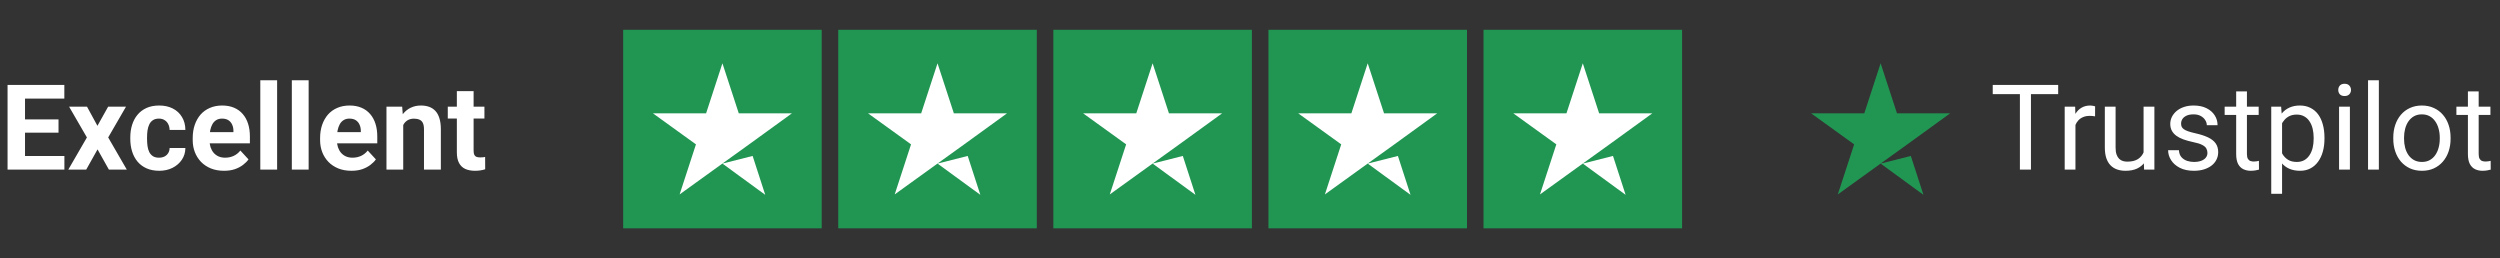 <svg width="339" height="35" viewBox="0 0 339 35" fill="none" xmlns="http://www.w3.org/2000/svg">
<rect x="0" y="0" width="339" height="35" fill="#333333" stroke="none"/>
<path d="M8.732 21.154V23H2.619V21.154H8.732ZM3.392 11.516V23H1.025V11.516H3.392ZM7.935 16.193V17.991H2.619V16.193H7.935ZM8.724 11.516V13.369H2.619V11.516H8.724ZM11.8 14.466L13.212 17.061L14.663 14.466H17.085L14.671 18.638L17.195 23H14.766L13.227 20.255L11.69 23H9.26L11.784 18.638L9.37 14.466H11.8ZM21.557 21.383C21.836 21.383 22.083 21.331 22.298 21.225C22.514 21.115 22.682 20.962 22.803 20.768C22.929 20.568 22.995 20.334 23 20.066H25.138C25.133 20.665 24.972 21.199 24.657 21.667C24.341 22.13 23.918 22.495 23.387 22.763C22.856 23.026 22.262 23.158 21.604 23.158C20.942 23.158 20.363 23.047 19.869 22.826C19.38 22.606 18.972 22.301 18.646 21.912C18.32 21.517 18.076 21.06 17.913 20.539C17.75 20.013 17.668 19.451 17.668 18.851V18.622C17.668 18.018 17.75 17.455 17.913 16.934C18.076 16.409 18.32 15.951 18.646 15.562C18.972 15.168 19.38 14.86 19.869 14.639C20.358 14.418 20.931 14.308 21.588 14.308C22.288 14.308 22.9 14.442 23.426 14.71C23.957 14.978 24.373 15.362 24.672 15.862C24.977 16.356 25.133 16.942 25.138 17.621H23C22.995 17.337 22.935 17.079 22.819 16.848C22.709 16.616 22.545 16.432 22.33 16.296C22.119 16.154 21.859 16.083 21.549 16.083C21.218 16.083 20.947 16.154 20.737 16.296C20.526 16.432 20.363 16.622 20.247 16.863C20.132 17.1 20.05 17.371 20.003 17.676C19.961 17.976 19.94 18.291 19.94 18.622V18.851C19.94 19.182 19.961 19.5 20.003 19.805C20.045 20.11 20.124 20.381 20.24 20.618C20.361 20.855 20.526 21.041 20.737 21.178C20.947 21.315 21.22 21.383 21.557 21.383ZM30.383 23.158C29.721 23.158 29.126 23.053 28.601 22.842C28.075 22.627 27.628 22.33 27.26 21.951C26.897 21.572 26.618 21.133 26.424 20.634C26.229 20.129 26.132 19.593 26.132 19.025V18.709C26.132 18.062 26.224 17.471 26.408 16.934C26.592 16.398 26.855 15.933 27.197 15.538C27.544 15.144 27.964 14.842 28.459 14.631C28.953 14.416 29.51 14.308 30.131 14.308C30.735 14.308 31.272 14.408 31.74 14.608C32.208 14.807 32.599 15.091 32.915 15.459C33.236 15.828 33.478 16.269 33.641 16.785C33.804 17.295 33.885 17.863 33.885 18.488V19.435H27.102V17.92H31.653V17.747C31.653 17.431 31.595 17.15 31.48 16.903C31.369 16.651 31.201 16.451 30.975 16.303C30.749 16.156 30.459 16.083 30.107 16.083C29.807 16.083 29.55 16.148 29.334 16.28C29.119 16.411 28.942 16.595 28.806 16.832C28.674 17.069 28.574 17.347 28.506 17.668C28.443 17.983 28.411 18.331 28.411 18.709V19.025C28.411 19.366 28.459 19.682 28.553 19.971C28.653 20.26 28.792 20.51 28.971 20.721C29.155 20.931 29.376 21.094 29.634 21.209C29.897 21.325 30.194 21.383 30.525 21.383C30.935 21.383 31.317 21.304 31.669 21.146C32.026 20.983 32.334 20.739 32.592 20.413L33.696 21.612C33.517 21.869 33.273 22.117 32.962 22.353C32.657 22.59 32.289 22.784 31.858 22.937C31.427 23.084 30.935 23.158 30.383 23.158ZM37.577 10.885V23H35.297V10.885H37.577ZM41.852 10.885V23H39.572V10.885H41.852ZM47.657 23.158C46.994 23.158 46.4 23.053 45.874 22.842C45.349 22.627 44.902 22.33 44.533 21.951C44.171 21.572 43.892 21.133 43.697 20.634C43.503 20.129 43.406 19.593 43.406 19.025V18.709C43.406 18.062 43.498 17.471 43.682 16.934C43.866 16.398 44.129 15.933 44.47 15.538C44.818 15.144 45.238 14.842 45.732 14.631C46.227 14.416 46.784 14.308 47.405 14.308C48.009 14.308 48.546 14.408 49.014 14.608C49.482 14.807 49.873 15.091 50.189 15.459C50.51 15.828 50.752 16.269 50.915 16.785C51.078 17.295 51.159 17.863 51.159 18.488V19.435H44.376V17.92H48.927V17.747C48.927 17.431 48.869 17.15 48.753 16.903C48.643 16.651 48.475 16.451 48.249 16.303C48.023 16.156 47.733 16.083 47.381 16.083C47.081 16.083 46.824 16.148 46.608 16.28C46.392 16.411 46.216 16.595 46.08 16.832C45.948 17.069 45.848 17.347 45.78 17.668C45.717 17.983 45.685 18.331 45.685 18.709V19.025C45.685 19.366 45.732 19.682 45.827 19.971C45.927 20.26 46.066 20.51 46.245 20.721C46.429 20.931 46.65 21.094 46.908 21.209C47.171 21.325 47.468 21.383 47.799 21.383C48.209 21.383 48.59 21.304 48.943 21.146C49.3 20.983 49.608 20.739 49.865 20.413L50.97 21.612C50.791 21.869 50.547 22.117 50.236 22.353C49.931 22.59 49.563 22.784 49.132 22.937C48.701 23.084 48.209 23.158 47.657 23.158ZM54.677 16.288V23H52.405V14.466H54.535L54.677 16.288ZM54.346 18.433H53.73C53.73 17.802 53.812 17.234 53.975 16.729C54.138 16.219 54.367 15.786 54.661 15.428C54.956 15.065 55.305 14.789 55.71 14.6C56.12 14.405 56.578 14.308 57.083 14.308C57.482 14.308 57.848 14.366 58.179 14.481C58.51 14.597 58.794 14.781 59.031 15.034C59.273 15.286 59.457 15.62 59.583 16.035C59.715 16.451 59.78 16.958 59.78 17.558V23H57.493V17.55C57.493 17.171 57.44 16.877 57.335 16.666C57.23 16.456 57.075 16.309 56.87 16.224C56.67 16.135 56.423 16.09 56.128 16.09C55.823 16.09 55.558 16.151 55.332 16.272C55.111 16.393 54.927 16.561 54.779 16.777C54.638 16.987 54.53 17.234 54.456 17.518C54.383 17.802 54.346 18.107 54.346 18.433ZM65.688 14.466V16.075H60.719V14.466H65.688ZM61.949 12.36H64.221V20.429C64.221 20.676 64.253 20.865 64.316 20.997C64.384 21.128 64.484 21.22 64.615 21.273C64.747 21.32 64.912 21.344 65.112 21.344C65.254 21.344 65.38 21.338 65.491 21.328C65.607 21.312 65.704 21.296 65.783 21.28L65.791 22.953C65.596 23.016 65.386 23.066 65.16 23.102C64.933 23.139 64.684 23.158 64.41 23.158C63.911 23.158 63.474 23.076 63.101 22.913C62.733 22.745 62.449 22.477 62.249 22.109C62.049 21.741 61.949 21.257 61.949 20.657V12.36Z" fill="white"/>
<g clip-path="url(#clip0_99_64)">
<path d="M111.423 4.038H84.5V30.962H111.423V4.038Z" fill="#219653"/>
<path d="M140.59 4.038H113.667V30.962H140.59V4.038Z" fill="#219653"/>
<path d="M169.757 4.038H142.833V30.962H169.757V4.038Z" fill="#219653"/>
<path d="M198.923 4.038H172V30.962H198.923V4.038Z" fill="#219653"/>
<path d="M228.09 4.038H201.167V30.962H228.09V4.038Z" fill="#219653"/>
<path d="M97.961 22.183L102.056 21.146L103.766 26.418L97.961 22.183ZM107.384 15.368H100.177L97.961 8.582L95.746 15.368H88.538L94.371 19.575L92.156 26.362L97.989 22.155L101.579 19.575L107.384 15.368Z" fill="white"/>
<path d="M127.128 22.183L131.222 21.146L132.933 26.418L127.128 22.183ZM136.551 15.368H129.343L127.128 8.582L124.912 15.368H117.705L123.538 19.575L121.322 26.362L127.156 22.155L130.745 19.575L136.551 15.368Z" fill="white"/>
<path d="M156.295 22.183L160.389 21.146L162.1 26.418L156.295 22.183ZM165.718 15.368H158.51L156.295 8.582L154.079 15.368H146.872L152.705 19.575L150.489 26.362L156.323 22.155L159.912 19.575L165.718 15.368Z" fill="white"/>
<path d="M185.461 22.183L189.556 21.146L191.266 26.418L185.461 22.183ZM194.884 15.368H187.677L185.461 8.582L183.246 15.368H176.038L181.871 19.575L179.656 26.362L185.489 22.155L189.079 19.575L194.884 15.368Z" fill="white"/>
<path d="M214.628 22.183L218.722 21.146L220.433 26.418L214.628 22.183ZM224.051 15.368H216.843L214.628 8.582L212.412 15.368H205.205L211.038 19.575L208.822 26.362L214.656 22.155L218.245 19.575L224.051 15.368Z" fill="white"/>
</g>
<path d="M255.013 22.183L259.107 21.146L260.818 26.418L255.013 22.183ZM264.436 15.369H257.228L255.013 8.582L252.797 15.369H245.59L251.423 19.575L249.208 26.362L255.041 22.155L258.631 19.575L264.436 15.369Z" fill="#219653"/>
<path d="M275.397 11.516V23H273.899V11.516H275.397ZM279.089 11.516V12.762H270.215V11.516H279.089ZM281.431 15.806V23H279.972V14.466H281.392L281.431 15.806ZM284.097 14.418L284.09 15.775C283.969 15.749 283.853 15.733 283.742 15.728C283.637 15.717 283.516 15.712 283.38 15.712C283.043 15.712 282.746 15.764 282.488 15.87C282.231 15.975 282.012 16.122 281.834 16.311C281.655 16.501 281.513 16.727 281.408 16.99C281.308 17.247 281.242 17.531 281.211 17.841L280.8 18.078C280.8 17.563 280.85 17.079 280.95 16.627C281.055 16.175 281.216 15.775 281.431 15.428C281.647 15.076 281.92 14.802 282.252 14.608C282.588 14.408 282.988 14.308 283.451 14.308C283.556 14.308 283.677 14.321 283.813 14.347C283.95 14.368 284.045 14.392 284.097 14.418ZM290.668 21.028V14.466H292.135V23H290.739L290.668 21.028ZM290.944 19.23L291.551 19.214C291.551 19.782 291.491 20.308 291.37 20.791C291.254 21.27 291.065 21.685 290.802 22.038C290.539 22.39 290.195 22.666 289.769 22.866C289.343 23.061 288.825 23.158 288.215 23.158C287.799 23.158 287.418 23.097 287.071 22.976C286.729 22.855 286.435 22.669 286.188 22.416C285.94 22.164 285.749 21.835 285.612 21.43C285.48 21.026 285.415 20.539 285.415 19.971V14.466H286.874V19.987C286.874 20.371 286.916 20.689 287 20.941C287.089 21.189 287.208 21.386 287.355 21.533C287.507 21.675 287.676 21.775 287.86 21.833C288.049 21.89 288.244 21.919 288.443 21.919C289.064 21.919 289.556 21.801 289.918 21.564C290.281 21.323 290.542 20.999 290.699 20.594C290.862 20.184 290.944 19.729 290.944 19.23ZM299.328 20.736C299.328 20.526 299.281 20.331 299.186 20.153C299.097 19.968 298.91 19.803 298.626 19.656C298.348 19.503 297.927 19.372 297.364 19.261C296.891 19.161 296.463 19.043 296.079 18.906C295.7 18.77 295.377 18.604 295.109 18.409C294.846 18.215 294.643 17.986 294.501 17.723C294.359 17.46 294.288 17.153 294.288 16.8C294.288 16.464 294.362 16.146 294.509 15.846C294.662 15.546 294.875 15.281 295.148 15.049C295.427 14.818 295.761 14.636 296.15 14.505C296.539 14.374 296.973 14.308 297.451 14.308C298.135 14.308 298.718 14.429 299.202 14.671C299.686 14.913 300.057 15.236 300.314 15.641C300.572 16.041 300.701 16.485 300.701 16.974H299.242C299.242 16.737 299.171 16.509 299.029 16.288C298.892 16.061 298.689 15.875 298.421 15.728C298.158 15.58 297.835 15.507 297.451 15.507C297.046 15.507 296.718 15.57 296.465 15.696C296.218 15.817 296.037 15.972 295.921 16.161C295.811 16.351 295.755 16.551 295.755 16.761C295.755 16.919 295.782 17.061 295.834 17.187C295.892 17.308 295.992 17.421 296.134 17.526C296.276 17.626 296.476 17.721 296.733 17.81C296.991 17.899 297.32 17.989 297.719 18.078C298.419 18.236 298.994 18.425 299.447 18.646C299.899 18.867 300.235 19.138 300.456 19.459C300.677 19.779 300.788 20.168 300.788 20.626C300.788 20.999 300.709 21.341 300.551 21.651C300.398 21.962 300.175 22.23 299.881 22.456C299.591 22.677 299.244 22.85 298.839 22.976C298.44 23.097 297.99 23.158 297.491 23.158C296.739 23.158 296.102 23.024 295.582 22.756C295.061 22.487 294.667 22.14 294.399 21.714C294.13 21.288 293.996 20.839 293.996 20.366H295.463C295.484 20.765 295.6 21.083 295.811 21.32C296.021 21.551 296.279 21.717 296.583 21.817C296.888 21.912 297.191 21.959 297.491 21.959C297.89 21.959 298.224 21.906 298.492 21.801C298.766 21.696 298.973 21.551 299.115 21.367C299.257 21.183 299.328 20.973 299.328 20.736ZM306.277 14.466V15.586H301.663V14.466H306.277ZM303.225 12.391H304.684V20.886C304.684 21.175 304.729 21.394 304.818 21.541C304.908 21.688 305.023 21.785 305.165 21.833C305.307 21.88 305.46 21.904 305.623 21.904C305.744 21.904 305.87 21.893 306.001 21.872C306.138 21.846 306.241 21.825 306.309 21.809L306.317 23C306.201 23.037 306.049 23.071 305.859 23.102C305.675 23.139 305.452 23.158 305.189 23.158C304.831 23.158 304.503 23.087 304.203 22.945C303.903 22.803 303.664 22.566 303.485 22.235C303.312 21.898 303.225 21.446 303.225 20.878V12.391ZM309.448 16.106V26.281H307.981V14.466H309.322L309.448 16.106ZM315.198 18.662V18.827C315.198 19.448 315.125 20.024 314.977 20.555C314.83 21.081 314.615 21.538 314.331 21.927C314.052 22.316 313.708 22.619 313.297 22.834C312.887 23.05 312.417 23.158 311.885 23.158C311.344 23.158 310.865 23.068 310.45 22.89C310.035 22.711 309.682 22.451 309.393 22.109C309.104 21.767 308.872 21.357 308.699 20.878C308.531 20.4 308.415 19.861 308.352 19.261V18.378C308.415 17.747 308.533 17.182 308.707 16.682C308.88 16.183 309.109 15.757 309.393 15.404C309.682 15.047 310.032 14.776 310.442 14.592C310.852 14.402 311.325 14.308 311.862 14.308C312.398 14.308 312.874 14.413 313.289 14.623C313.705 14.828 314.055 15.123 314.339 15.507C314.622 15.891 314.835 16.351 314.977 16.887C315.125 17.418 315.198 18.01 315.198 18.662ZM313.731 18.827V18.662C313.731 18.236 313.686 17.836 313.597 17.463C313.508 17.084 313.368 16.753 313.179 16.469C312.995 16.18 312.758 15.954 312.469 15.791C312.18 15.622 311.836 15.538 311.436 15.538C311.068 15.538 310.747 15.601 310.474 15.728C310.205 15.854 309.977 16.025 309.787 16.24C309.598 16.451 309.443 16.692 309.322 16.966C309.206 17.234 309.12 17.513 309.062 17.802V19.845C309.167 20.213 309.314 20.56 309.503 20.886C309.693 21.207 309.945 21.467 310.261 21.667C310.576 21.862 310.973 21.959 311.452 21.959C311.846 21.959 312.185 21.877 312.469 21.714C312.758 21.546 312.995 21.317 313.179 21.028C313.368 20.739 313.508 20.408 313.597 20.034C313.686 19.656 313.731 19.253 313.731 18.827ZM318.645 14.466V23H317.178V14.466H318.645ZM317.068 12.202C317.068 11.965 317.139 11.765 317.281 11.602C317.428 11.439 317.643 11.358 317.927 11.358C318.206 11.358 318.419 11.439 318.566 11.602C318.719 11.765 318.795 11.965 318.795 12.202C318.795 12.428 318.719 12.623 318.566 12.786C318.419 12.943 318.206 13.022 317.927 13.022C317.643 13.022 317.428 12.943 317.281 12.786C317.139 12.623 317.068 12.428 317.068 12.202ZM322.573 10.885V23H321.106V10.885H322.573ZM324.529 18.827V18.646C324.529 18.031 324.619 17.46 324.798 16.934C324.976 16.403 325.234 15.943 325.571 15.554C325.907 15.16 326.315 14.855 326.793 14.639C327.272 14.418 327.808 14.308 328.402 14.308C329.002 14.308 329.541 14.418 330.019 14.639C330.503 14.855 330.913 15.16 331.25 15.554C331.591 15.943 331.852 16.403 332.03 16.934C332.209 17.46 332.299 18.031 332.299 18.646V18.827C332.299 19.443 332.209 20.013 332.03 20.539C331.852 21.065 331.591 21.525 331.25 21.919C330.913 22.308 330.506 22.613 330.027 22.834C329.554 23.05 329.017 23.158 328.418 23.158C327.818 23.158 327.279 23.05 326.801 22.834C326.322 22.613 325.912 22.308 325.571 21.919C325.234 21.525 324.976 21.065 324.798 20.539C324.619 20.013 324.529 19.443 324.529 18.827ZM325.989 18.646V18.827C325.989 19.253 326.039 19.656 326.138 20.034C326.238 20.408 326.388 20.739 326.588 21.028C326.793 21.317 327.048 21.546 327.353 21.714C327.658 21.877 328.013 21.959 328.418 21.959C328.818 21.959 329.167 21.877 329.467 21.714C329.772 21.546 330.024 21.317 330.224 21.028C330.424 20.739 330.574 20.408 330.674 20.034C330.779 19.656 330.832 19.253 330.832 18.827V18.646C330.832 18.225 330.779 17.828 330.674 17.455C330.574 17.076 330.421 16.742 330.216 16.453C330.016 16.159 329.764 15.927 329.459 15.759C329.159 15.591 328.807 15.507 328.402 15.507C328.003 15.507 327.65 15.591 327.345 15.759C327.045 15.927 326.793 16.159 326.588 16.453C326.388 16.742 326.238 17.076 326.138 17.455C326.039 17.828 325.989 18.225 325.989 18.646ZM337.702 14.466V15.586H333.087V14.466H337.702ZM334.649 12.391H336.108V20.886C336.108 21.175 336.153 21.394 336.242 21.541C336.332 21.688 336.448 21.785 336.59 21.833C336.731 21.88 336.884 21.904 337.047 21.904C337.168 21.904 337.294 21.893 337.426 21.872C337.562 21.846 337.665 21.825 337.733 21.809L337.741 23C337.625 23.037 337.473 23.071 337.284 23.102C337.1 23.139 336.876 23.158 336.613 23.158C336.256 23.158 335.927 23.087 335.627 22.945C335.327 22.803 335.088 22.566 334.909 22.235C334.736 21.898 334.649 21.446 334.649 20.878V12.391Z" fill="white"/>
<defs>
<clipPath id="clip0_99_64">
<rect width="143.59" height="26.923" fill="white" transform="translate(84.5 4.038)"/>
</clipPath>
</defs>
</svg>
